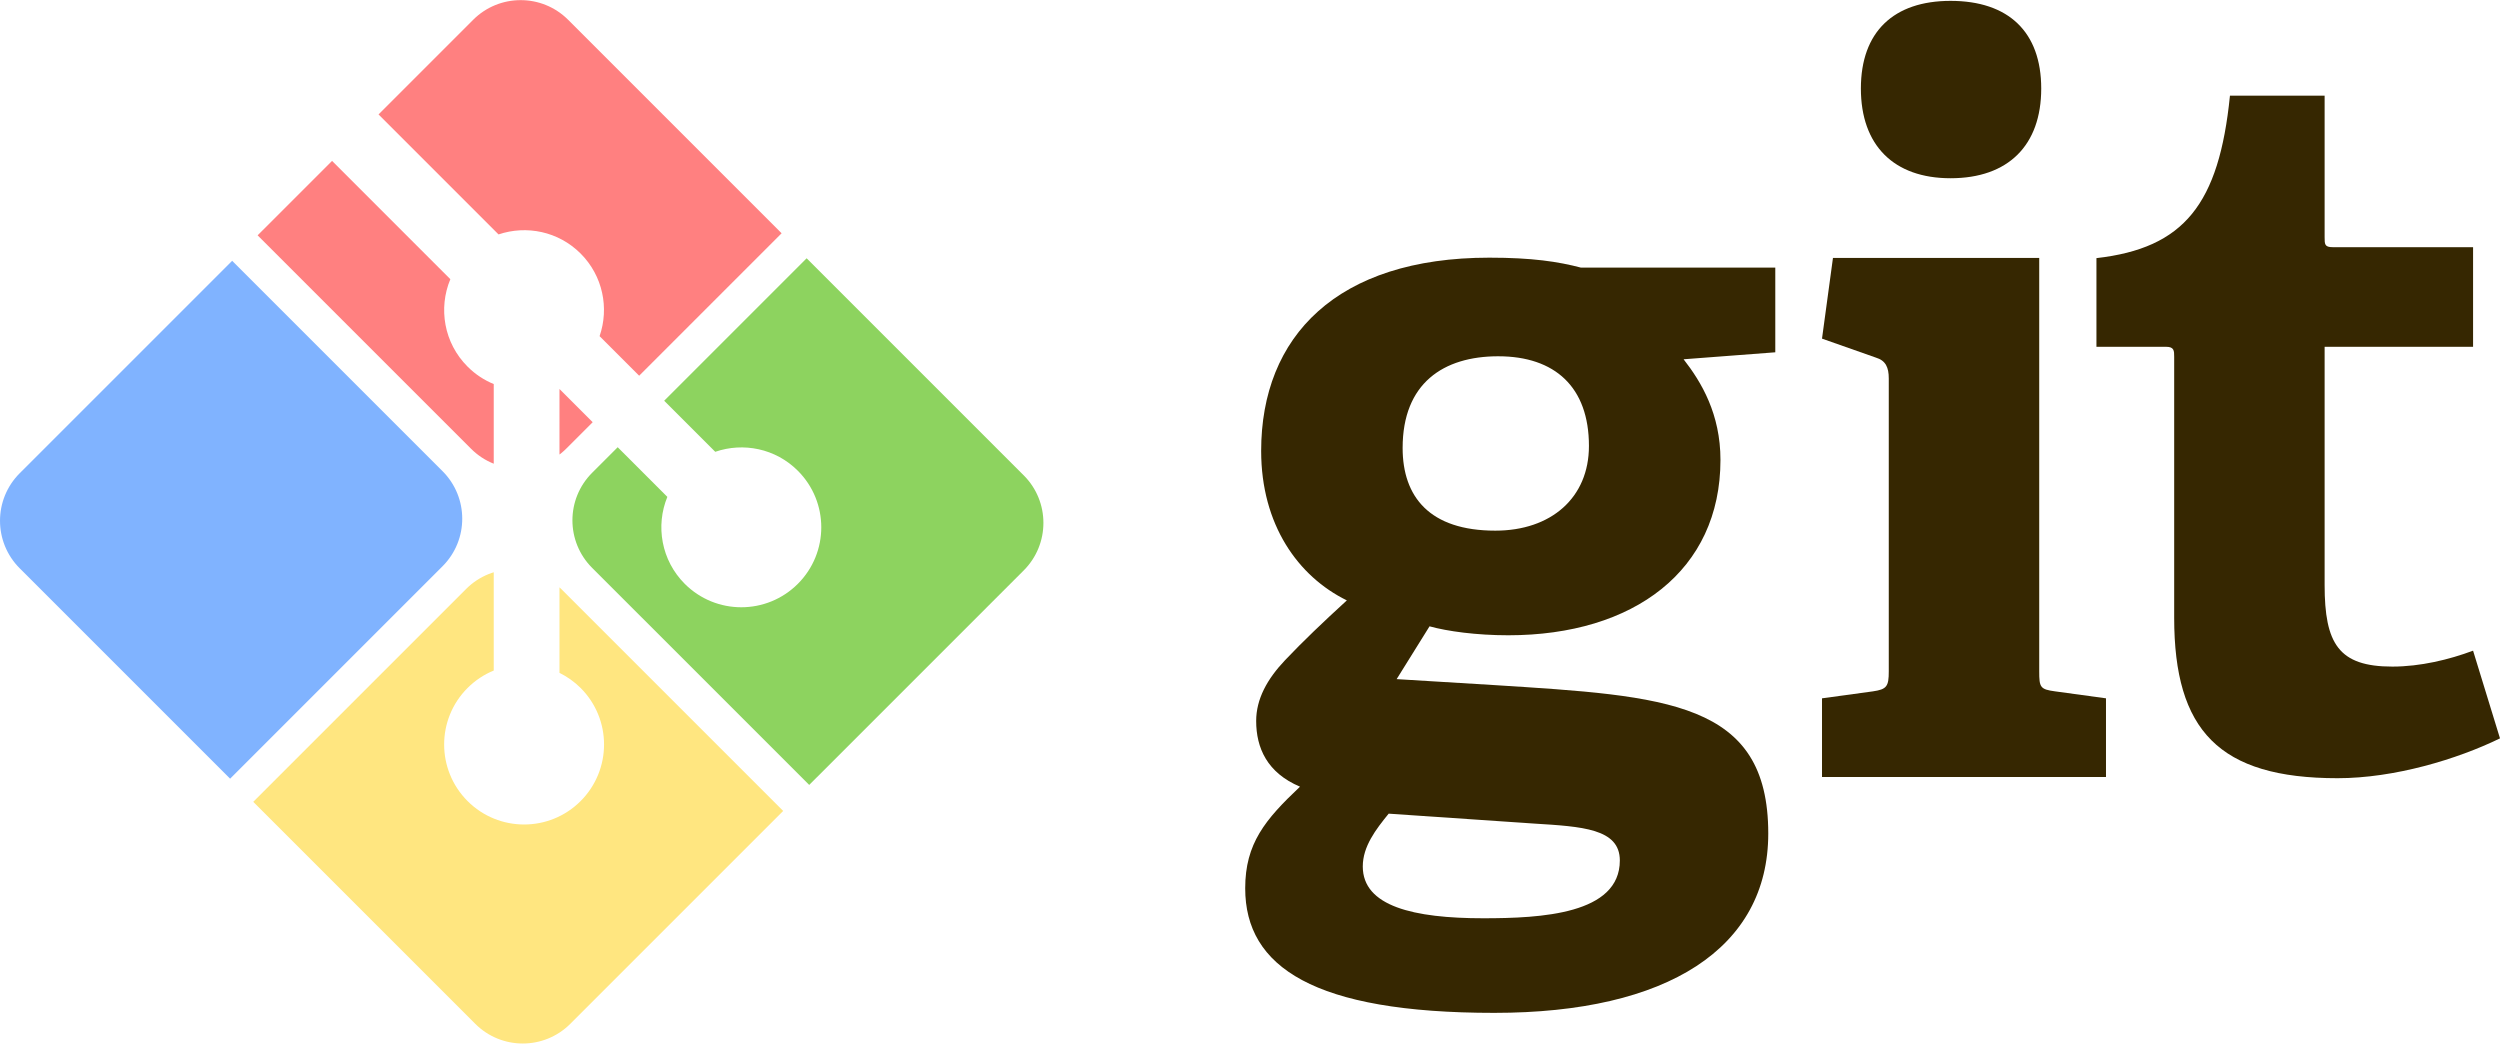 <svg viewBox="0 0 272.966 113.938" xml:space="preserve" xmlns="http://www.w3.org/2000/svg"><defs><clipPath id="clipPath18"><path d="m0,0h2183.73v912h-2183.73v-912z"></path></clipPath><clipPath id="clipPath3018"><path d="m230.892,51.977-49.742-49.739c-2.862-2.865-7.508-2.865-10.374,0l-10.329,10.329 13.102,13.103c3.046-1.028 6.537-.339 8.964,2.088 2.439,2.442 3.124,5.963 2.07,9.02l12.628,12.627c3.055-1.053 6.58-.373 9.02,2.071 3.411,3.41 3.411,8.934 0,12.345s-8.936,3.412-12.349,0c-2.564-2.567-3.199-6.335-1.9-9.494l-11.777-11.777-.001,30.991c.832.412 1.616.961 2.309,1.651 3.41,3.409 3.41,8.933 0,12.348s-8.938,3.409-12.345,0-3.41-8.938 0-12.348c.843-.841 1.818-1.478 2.858-1.905v-31.279c-1.04-.425-2.014-1.058-2.858-1.905-2.583-2.581-3.205-6.372-1.88-9.544l-12.915-12.918-34.106,34.105c-2.866,2.867-2.866,7.513 0,10.378l49.742,49.739c2.864,2.865 7.508,2.865 10.376,0l49.509-49.508c2.865-2.866 2.865-7.514 0-10.379"></path></clipPath></defs><g transform="matrix(1.25,0,0,-1.25,-.338,139.414)"><g transform="scale(.1)"><g clip-path="url(#clipPath18)"></g></g></g><g transform="translate(-.338,25.402)"><g clip-path="url(#clipPath3018)" transform="translate(-118.778,-25.476)"><path d="m230.435-10.813-49.742-49.739c-2.862-2.865-7.508-2.865-10.374,0l-49.51,49.509c-2.866,2.867-2.866,7.513 0,10.378l49.742,49.739c2.864,2.865 7.508,2.865 10.376,0l49.509-49.508c2.865-2.866 2.865-7.514 0-10.379" fill="#ff8080"></path><path d="m293.393,51.928-49.742-49.739c-2.862-2.865-7.508-2.865-10.374,0l-49.51,49.509c-2.866,2.867-2.866,7.513 0,10.378l49.742,49.739c2.864,2.865 7.508,2.865 10.376,0l49.509-49.508c2.865-2.866 2.865-7.514 0-10.379" fill="#8dd35f"></path><path d="m167.436,51.521-49.742-49.739c-2.862-2.865-7.508-2.865-10.374,0l-49.51,49.509c-2.866,2.867-2.866,7.513 0,10.378l49.742,49.739c2.864,2.865 7.508,2.865 10.376,0l49.509-49.508c2.865-2.866 2.865-7.514 0-10.379" fill="#80b3ff"></path><path d="m230.129,114.117-49.742-49.739c-2.862-2.865-7.508-2.865-10.374,0l-49.51,49.509c-2.866,2.867-2.866,7.513 0,10.378l49.742,49.739c2.864,2.865 7.508,2.865 10.376,0l49.509-49.508c2.865-2.866 2.865-7.514 0-10.379" fill="#ffe680"></path></g></g><g transform="translate(-.338,25.402)"><path d="m163.929,13.498c-5.985,0-10.443,2.939-10.443,10.012 0,5.329 2.938,9.028 10.12,9.028 6.088,0 10.223-3.587 10.223-9.248 0-6.416-3.7-9.791-9.9-9.791zm-11.966,49.94c-1.416,1.738-2.828,3.585-2.828,5.765 0,4.348 5.545,5.657 13.162,5.657 6.31,0 14.905-.442 14.905-6.309 0-3.487-4.135-3.703-9.36-4.03l-15.88-1.083zm32.201-49.611c1.955,2.503 4.025,5.985 4.025,10.989 0,12.075-9.465,19.145-23.169,19.145-3.485,0-6.64-.434-8.596-.977l-3.591,5.765 10.66.651c18.823,1.199 29.915,1.744 29.915,16.208 0,12.514-10.985,19.581-29.915,19.581-19.69,0-27.196-5.005-27.196-13.598 0-4.897 2.176-7.503 5.984-11.098-3.591-1.518-4.786-4.236-4.786-7.175 0-2.395 1.195-4.57 3.156-6.639 1.958-2.065 4.133-4.135 6.744-6.527-5.33-2.61-9.356-8.268-9.356-16.319 0-12.509 8.269-21.101 24.91-21.101 4.679,0 7.509.431 10.011,1.087h21.215v9.245l-10.01.762" fill="#362701"></path><path d="m213.312-5.941c-6.202,0-9.791-3.593-9.791-9.796s3.589-9.57 9.791-9.57c6.31,0 9.9,3.375 9.9,9.57s-3.59,9.796-9.9,9.796zm-14.036,65.376v-8.59l5.55-.759c1.524-.221 1.74-.544 1.74-2.18v-31.983c0-1.194-.325-1.959-1.416-2.283l-5.874-2.069 1.196-8.809h22.521v45.144c0,1.744.105,1.96 1.741,2.18l5.549.759v8.59h-31.008" fill="#362701"></path><path d="m273.304,55.218c-4.68,2.282-11.533,4.349-17.736,4.349-12.945,0-17.839-5.217-17.839-17.515v-28.5c0-.651 0-1.088-.874-1.088h-7.614v-9.682c9.576-1.091 13.381-5.878 14.578-17.736h10.336v15.453c0,.759 0,1.087.871,1.087h15.338v10.877h-16.209v25.999c0,6.419 1.525,8.919 7.396,8.919 3.05,0 6.201-.759 8.812-1.739l2.94,9.576" fill="#362701"></path></g></svg>
